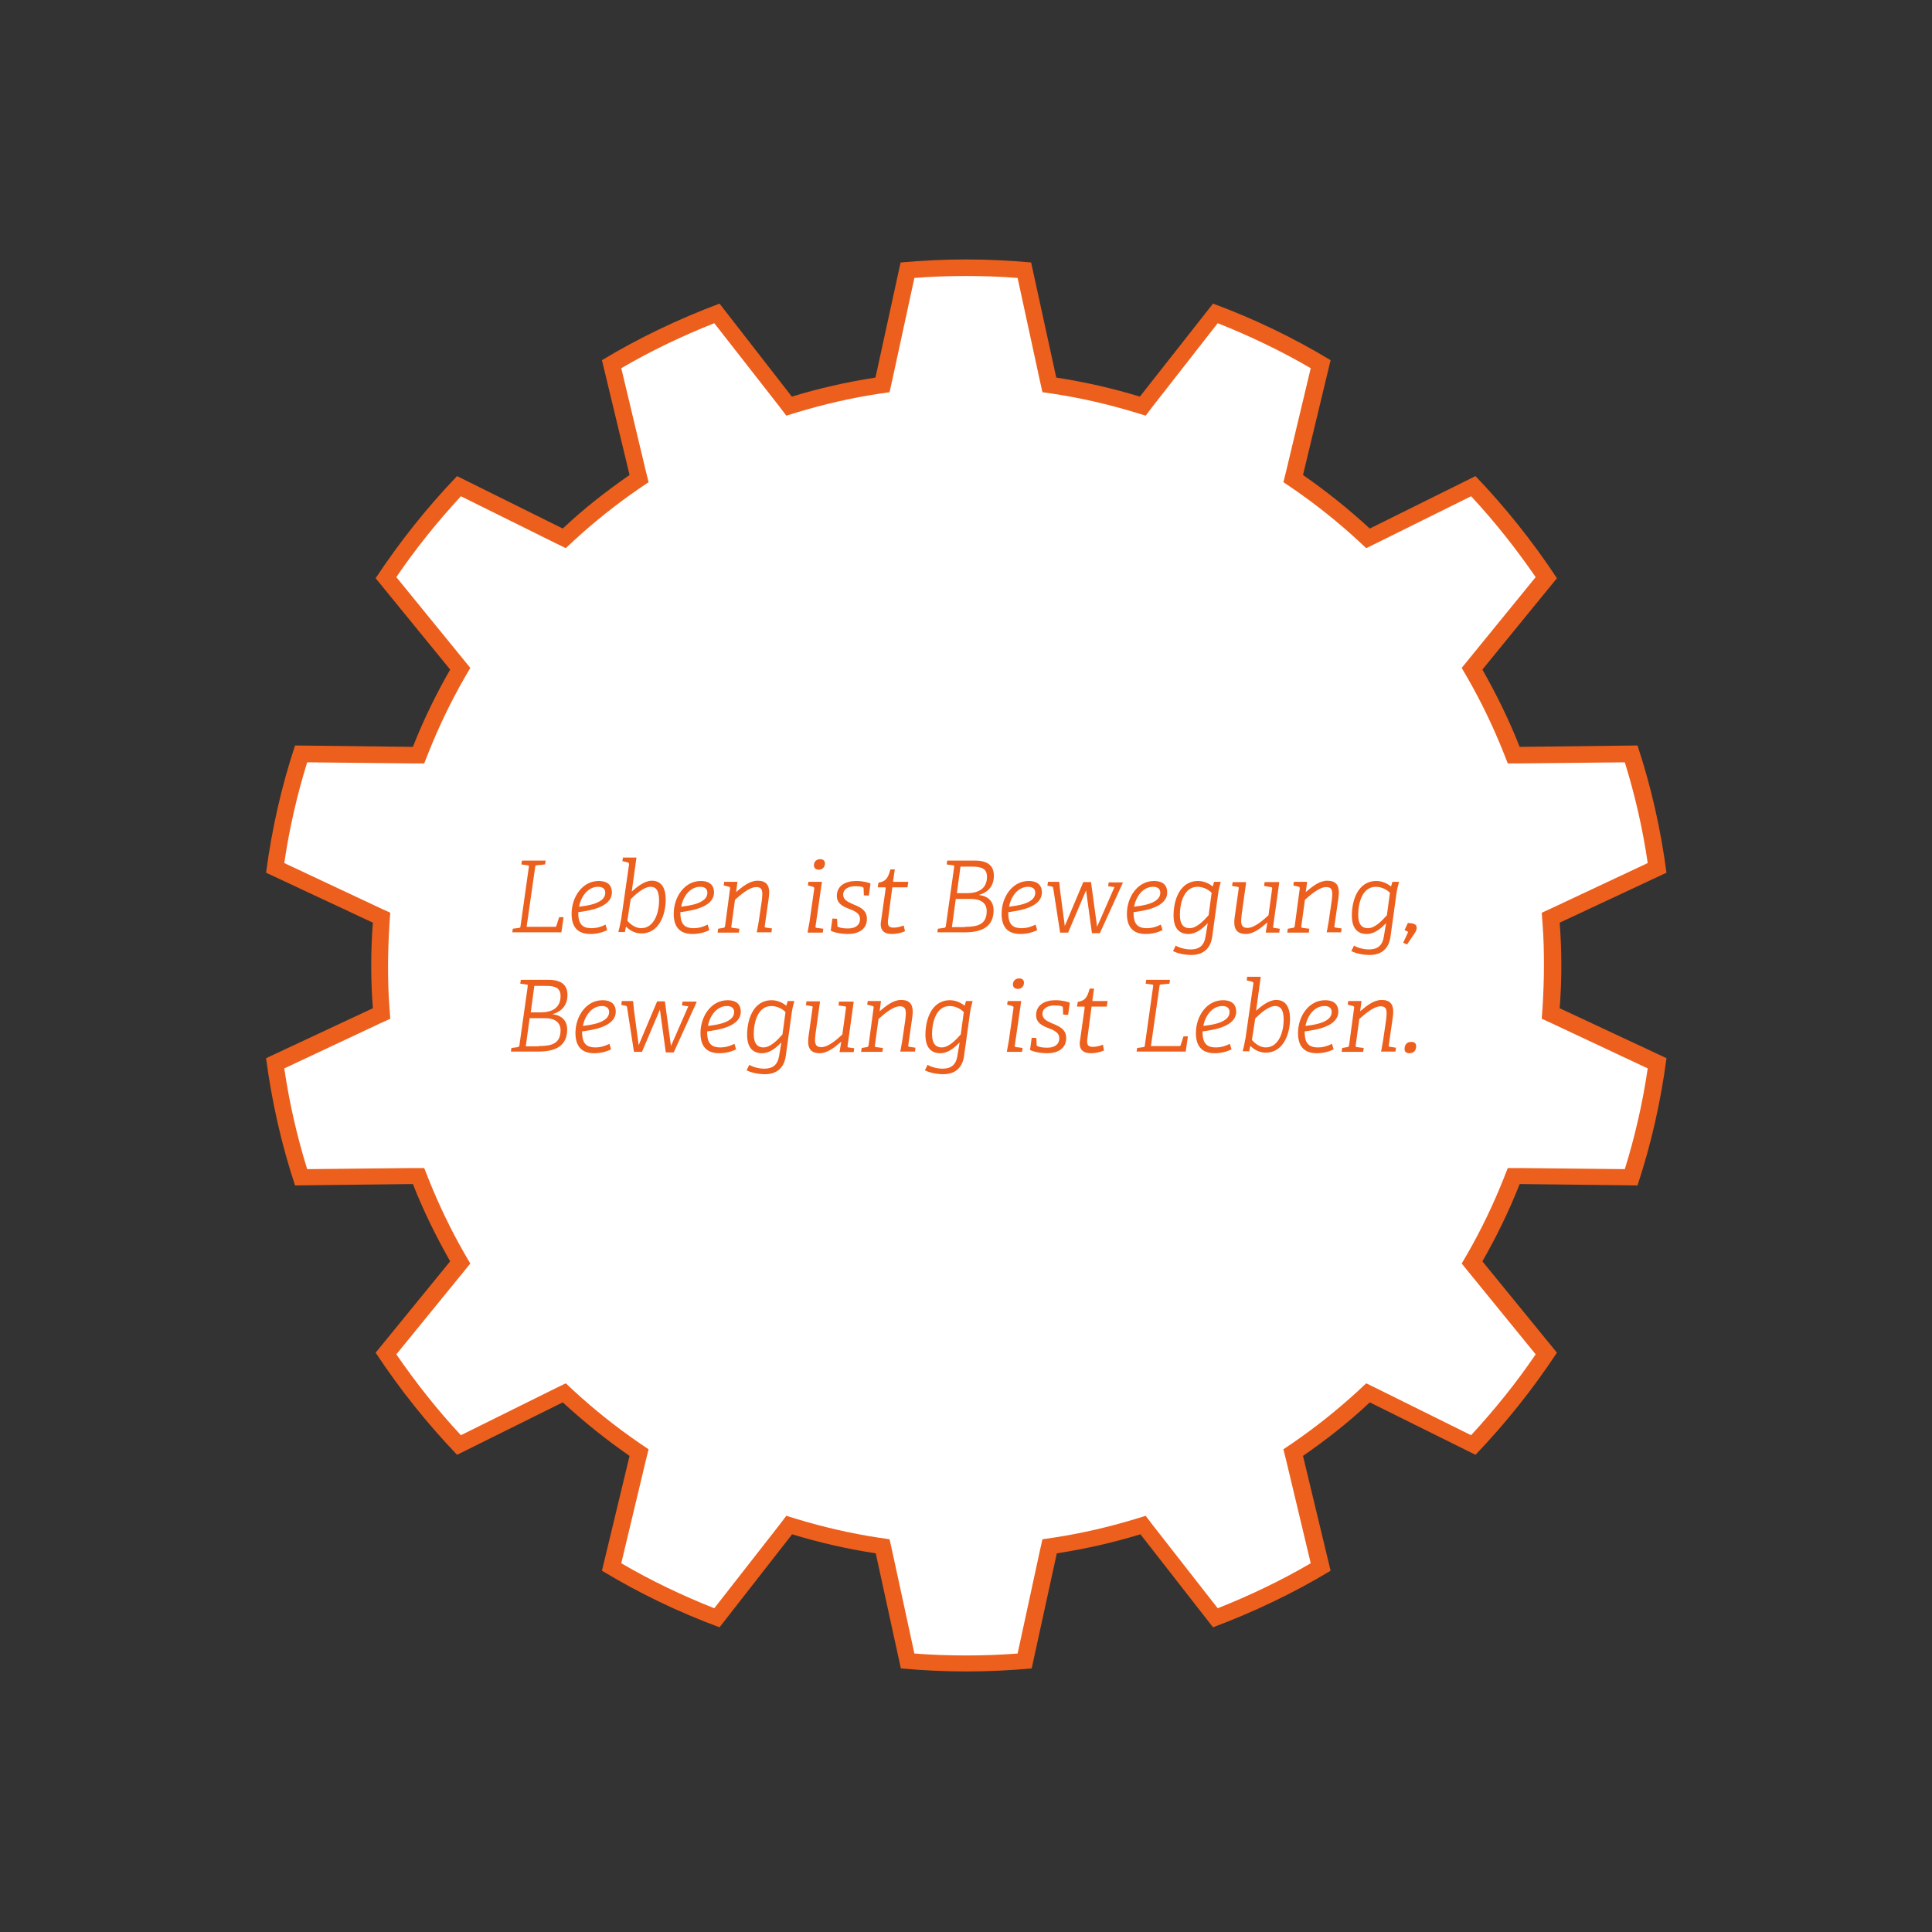 <?xml version="1.0" encoding="utf-8"?>
<!-- Generator: Adobe Illustrator 26.0.3, SVG Export Plug-In . SVG Version: 6.00 Build 0)  -->
<svg version="1.1" id="Ebene_1" xmlns="http://www.w3.org/2000/svg" xmlns:xlink="http://www.w3.org/1999/xlink" x="0px" y="0px"
	 viewBox="0 0 700 700" style="enable-background:new 0 0 700 700;" xml:space="preserve">
<rect x="0" y="0" width="700" height="700" fill="#333333" stroke="none"/>
<style type="text/css">
	.st0{fill:#FFFFFF;}
	.st1{fill:#ED5F1C;}
	.st2{fill:#FFFFFF;stroke:#FFFFFF;stroke-miterlimit:10;}
</style>
<g>
	<path class="st0" d="M350,603c-7,0-14.1-0.3-21.2-0.9l-9-41.6l-2-0.3c-10-1.5-20.1-3.8-29.9-6.8l-2-0.6l-26.2,33.6
		c-13.2-5-26-11.2-38.2-18.4l9.9-41.5l-1.7-1.2c-8.4-5.8-16.4-12.2-23.9-19.1l-1.5-1.4l-38.2,18.9c-9.7-10.3-18.6-21.4-26.4-33.1
		l26.9-33l-1-1.8c-5.1-8.8-9.6-18.1-13.3-27.6l-0.8-1.9l-42.6,0.5c-4.3-13.5-7.4-27.3-9.4-41.3l38.6-18.1l-0.1-2.1
		c-0.4-5.2-0.6-10.3-0.6-15.3s0.2-10.1,0.6-15.3l0.1-2.1l-38.6-18.1c2-14,5.1-27.9,9.4-41.3l42.6,0.5l0.8-1.9
		c3.8-9.5,8.2-18.8,13.3-27.6l1-1.8l-26.9-33c7.9-11.7,16.8-22.9,26.4-33.1l38.2,18.9l1.5-1.4c7.5-6.9,15.5-13.3,23.9-19.1l1.7-1.2
		l-9.9-41.5c12.2-7.2,25-13.4,38.2-18.4l26.2,33.6l2-0.6c9.8-3,19.8-5.3,29.9-6.8l2-0.3l9-41.6C335.9,97.3,343,97,350,97
		s14.1,0.3,21.2,0.9l9,41.6l2,0.3c10,1.5,20.1,3.8,29.9,6.8l2,0.6l26.2-33.6c13.2,5,26,11.2,38.2,18.4l-9.9,41.5l1.7,1.2
		c8.4,5.8,16.4,12.2,23.9,19.1l1.5,1.4l38.2-18.9c9.7,10.3,18.6,21.4,26.4,33.1l-26.9,33l1,1.8c5.1,8.8,9.6,18.1,13.3,27.6l0.8,1.9
		l42.6-0.5c4.3,13.5,7.4,27.3,9.4,41.3l-38.6,18.1l0.1,2.1c0.4,5.2,0.6,10.3,0.6,15.3s-0.2,10.1-0.6,15.3l-0.1,2.1l38.6,18.1
		c-2,14-5.1,27.9-9.4,41.3l-42.6-0.5l-0.8,1.9c-3.8,9.5-8.2,18.8-13.3,27.6l-1,1.8l26.9,33c-7.9,11.7-16.8,22.9-26.4,33.1
		l-38.2-18.9l-1.5,1.4c-7.5,6.9-15.5,13.3-23.9,19.1l-1.7,1.2l9.9,41.5c-12.2,7.2-25,13.4-38.2,18.4l-26.2-33.6l-2,0.6
		c-9.8,3-19.8,5.3-29.9,6.8l-2,0.3l-9,41.6C364.1,602.7,357,603,350,603z"/>
	<path class="st1" d="M350,100c6.1,0,12.4,0.2,18.7,0.7l8.1,37.4l0.9,4l4.1,0.6c9.9,1.5,19.8,3.8,29.4,6.7l3.9,1.2l2.5-3.3
		l23.6-30.2c11.6,4.6,22.9,10,33.7,16.3l-8.9,37.3l-1,4l3.4,2.3c8.3,5.7,16.2,12,23.6,18.8l3,2.8l3.7-1.8l34.3-17
		c8.5,9.1,16.3,19,23.4,29.3l-24.2,29.7l-2.6,3.2l2.1,3.6c5,8.7,9.4,17.9,13.1,27.2l1.5,3.8l4.1,0l38.3-0.4
		c3.7,11.9,6.5,24.2,8.3,36.5l-34.7,16.3l-3.7,1.7l0.3,4.1c0.4,5.1,0.5,10.2,0.5,15.1s-0.2,10-0.5,15.1l-0.3,4.1l3.7,1.7l34.7,16.3
		c-1.8,12.3-4.6,24.6-8.3,36.5l-38.3-0.4l-4.1,0l-1.5,3.8c-3.7,9.3-8.1,18.5-13.1,27.2l-2.1,3.6l2.6,3.2l24.2,29.7
		c-7,10.3-14.9,20.1-23.4,29.3l-34.3-17l-3.7-1.8l-3,2.8c-7.4,6.8-15.3,13.1-23.6,18.8l-3.4,2.3l1,4l8.9,37.3
		c-10.8,6.3-22.1,11.7-33.7,16.3l-23.6-30.2l-2.5-3.3l-3.9,1.2c-9.6,2.9-19.5,5.2-29.4,6.7l-4.1,0.6l-0.9,4l-8.1,37.4
		c-6.3,0.5-12.6,0.7-18.7,0.7s-12.4-0.2-18.7-0.7l-8.1-37.4l-0.9-4l-4.1-0.6c-9.9-1.5-19.8-3.8-29.4-6.7l-3.9-1.2l-2.5,3.3
		l-23.6,30.2c-11.6-4.6-22.9-10-33.7-16.3l8.9-37.3l1-4l-3.4-2.3c-8.3-5.7-16.2-12-23.6-18.8l-3-2.8l-3.7,1.8l-34.3,17
		c-8.5-9.1-16.3-19-23.4-29.3l24.2-29.7l2.6-3.2l-2.1-3.6c-5-8.7-9.4-17.9-13.1-27.2l-1.5-3.8l-4.1,0l-38.3,0.4
		c-3.7-11.9-6.5-24.2-8.3-36.5l34.7-16.3l3.7-1.7l-0.3-4.1c-0.4-5.1-0.5-10.2-0.5-15.1s0.2-10,0.5-15.1l0.3-4.1l-3.7-1.7l-34.7-16.3
		c1.8-12.3,4.6-24.6,8.3-36.5l38.3,0.4l4.1,0l1.5-3.8c3.7-9.3,8.1-18.5,13.1-27.2l2.1-3.6l-2.6-3.2l-24.2-29.7
		c7-10.3,14.9-20.1,23.4-29.3l34.3,17l3.7,1.8l3-2.8c7.4-6.8,15.3-13.1,23.6-18.8l3.4-2.3l-1-4l-8.9-37.3
		c10.8-6.3,22.1-11.7,33.7-16.3l23.6,30.2l2.5,3.3l3.9-1.2c9.6-2.9,19.5-5.2,29.4-6.7l4.1-0.6l0.9-4l8.1-37.4
		C337.6,100.2,343.9,100,350,100 M350,94c-8,0-15.9,0.4-23.7,1.1l-9.1,41.7c-10.4,1.6-20.5,3.9-30.3,6.9L260.7,110
		c-14.9,5.6-29.2,12.4-42.6,20.5l10,41.6c-8.5,5.9-16.7,12.3-24.2,19.4l-38.3-19c-10.9,11.4-20.8,23.8-29.5,37l27,33.1
		c-5.1,8.9-9.7,18.3-13.5,28l-42.7-0.5c-4.9,14.8-8.4,30.2-10.5,46.1l38.7,18.1c-0.4,5.1-0.6,10.3-0.6,15.5s0.2,10.4,0.6,15.5
		l-38.7,18.1c2.1,15.9,5.6,31.3,10.5,46.1l42.7-0.5c3.8,9.7,8.4,19,13.5,28l-27,33.1c8.7,13.2,18.6,25.6,29.5,37l38.3-19
		c7.6,7,15.7,13.5,24.2,19.4l-10,41.6c13.4,8.1,27.7,15,42.6,20.5l26.3-33.7c9.8,3,19.9,5.3,30.3,6.9l9.1,41.7
		c7.8,0.7,15.7,1.1,23.7,1.1s15.9-0.4,23.7-1.1l9.1-41.7c10.4-1.6,20.5-3.9,30.3-6.9l26.3,33.7c14.9-5.6,29.2-12.4,42.6-20.5
		l-10-41.6c8.5-5.9,16.7-12.3,24.2-19.4l38.3,19c10.9-11.4,20.8-23.8,29.5-37l-27-33.1c5.1-8.9,9.7-18.3,13.5-28l42.7,0.5
		c4.9-14.8,8.4-30.2,10.5-46.1l-38.7-18.1c0.4-5.1,0.6-10.3,0.6-15.5s-0.2-10.4-0.6-15.5l38.7-18.1c-2.1-15.9-5.6-31.3-10.5-46.1
		l-42.7,0.5c-3.8-9.7-8.4-19-13.5-28l27-33.1c-8.7-13.2-18.6-25.6-29.5-37l-38.3,19c-7.6-7-15.7-13.5-24.2-19.4l10-41.6
		c-13.4-8.1-27.7-15-42.6-20.5L413,143.7c-9.8-3-19.9-5.3-30.3-6.9l-9.1-41.7C365.9,94.4,358,94,350,94L350,94z"/>
</g>
<g>
	<path class="st1" d="M185.6,337.9l0.2-1.4l2.2-0.3c0.5-0.1,0.6-0.2,0.6-0.7l3-21.3c0.1-0.5,0-0.7-0.5-0.7l-2.2-0.3l0.2-1.4h8.6
		l-0.2,1.4l-3,0.3c-0.5,0-0.6,0.2-0.6,0.7l-3.1,21.6h10.2c0.4,0,0.5,0,0.6-0.4l1-3.1h1.6l-0.8,5.5H185.6z"/>
	<path class="st1" d="M220,337c-1.8,0.9-3.9,1.4-6.1,1.4c-5,0-6.8-3-6.8-7.3c0-6.1,3.9-11.9,9.8-11.9c3.6,0,4.8,1.9,4.8,4.1
		c0,5.6-8.6,6.7-12.2,7.2c0,3.6,0.9,5.8,4.8,5.8c1.9,0,3.5-0.5,5.1-1.3L220,337z M219.3,323.5c0-1.3-0.8-2.2-2.6-2.2
		c-3.7,0-6.2,3.5-6.9,7.2C212.5,328.2,219.3,327.4,219.3,323.5z"/>
	<path class="st1" d="M224,337.9c0.3-1.2,0.8-3.3,1.1-5.1l2.8-19.5c0.1-0.4,0-0.6-0.4-0.8l-2-0.5l0.2-1.3h4.9
		c-1.7,12.3-1.7,12.3-1.7,12.3c2.2-1.9,4.7-3.9,7.3-3.9c2.9,0,5,1.9,5,6.9c0,5.2-2.3,12.2-8.8,12.2c-2.1,0-4-0.9-5.5-2.4l-0.1,0
		l-0.4,1.9H224z M227.3,333.6c1.2,1.4,3,2.7,5,2.7c4.8,0,6.5-5.8,6.5-10c0-3.9-1.3-5-3.1-5c-2.5,0-5.7,3-7.2,4.5L227.3,333.6z"/>
	<path class="st1" d="M257,337c-1.8,0.9-3.9,1.4-6.1,1.4c-5,0-6.8-3-6.8-7.3c0-6.1,3.9-11.9,9.8-11.9c3.6,0,4.8,1.9,4.8,4.1
		c0,5.6-8.6,6.7-12.2,7.2c0,3.6,0.9,5.8,4.8,5.8c1.9,0,3.5-0.5,5.1-1.3L257,337z M256.3,323.5c0-1.3-0.8-2.2-2.6-2.2
		c-3.7,0-6.2,3.5-6.9,7.2C249.4,328.2,256.3,327.4,256.3,323.5z"/>
	<path class="st1" d="M274.3,337.9l-0.1-0.1l0.7-3.9l1.1-7.5c0.1-0.9,0.2-1.8,0.2-2.4c0-1.8-0.5-2.6-2.2-2.6c-2.6,0-6,3.1-7.7,4.6
		l-1.3,9.5c-0.1,0.6,0,0.6,0.5,0.7l2.4,0.3l-0.2,1.4H260l0.2-1.4l1.8-0.3c0.5-0.1,0.6-0.2,0.7-0.7l1.8-13.4c0.1-0.4,0-0.7-0.3-0.8
		l-2-0.5l0.2-1.3h4.8c-0.5,3.7-0.5,3.7-0.5,3.7c2.4-2,4.9-4.1,7.8-4.1c3,0,4.2,1.5,4.2,4.3c0,0.6-0.1,1.5-0.2,2.2l-1.4,9.8
		c-0.1,0.6,0,0.6,0.5,0.7l2.1,0.3l-0.2,1.4H274.3z"/>
	<path class="st1" d="M292.7,337.9l-0.1-0.1l0.7-3.8l1.7-11.9c0.1-0.4,0-0.6-0.4-0.8l-1.9-0.5l0.2-1.3h4.9l-2.3,16
		c-0.1,0.6,0,0.6,0.5,0.7l2.3,0.3l-0.2,1.4H292.7z M294.9,313.5c0-1.3,0.9-2.2,2.3-2.2c1.1,0,1.7,0.6,1.7,1.6c0,1.2-0.9,2.2-2.2,2.2
		C295.5,315.1,294.9,314.5,294.9,313.5z"/>
	<path class="st1" d="M313,324.4l-0.1-2.4c0-0.4-0.1-0.5-0.4-0.6c-0.5-0.2-1.3-0.3-2.7-0.3c-2.2,0-4.3,0.9-4.3,3.1
		c0,1.7,1.5,2.5,3.3,3.3c2.4,1,5.3,2,5.3,5.4c0,3.9-3.2,5.5-6.8,5.5c-3.3,0-5.7-0.8-6.3-1.2l0.6-4.4l1.7,0.1l0.1,2.5
		c0,0.3,0.1,0.4,0.5,0.5c0.6,0.3,1.7,0.5,3.4,0.5c2.6,0,4.3-1.2,4.3-3.4c0-2.2-2.1-3-4.2-3.8s-4.2-1.9-4.2-4.6c0-3.8,3.3-5.4,7-5.4
		c2.6,0,4.5,0.6,5.2,0.9l-0.6,4.4L313,324.4z"/>
	<path class="st1" d="M327.9,337.4c-1.3,0.6-3.1,1-4.7,1c-2.8,0-4.1-1.2-4.1-3.5c0-0.3,0-0.6,0.1-1l1.7-12c0-0.2,0-0.4-0.2-0.4H318
		l0.3-1.7c2.4-0.4,3.4-1.3,4.3-4.8h1.6l-0.6,4.1c0,0.3,0,0.4,0.2,0.4h5.3l-0.3,2h-5.5l-1.5,11.4c-0.1,0.5-0.1,0.9-0.1,1.3
		c0,1.3,0.5,1.9,2.2,1.9c1.2,0,2.5-0.4,3.5-0.8L327.9,337.4z"/>
	<path class="st1" d="M339.6,337.9l0.2-1.4l2.2-0.3c0.5-0.1,0.6-0.2,0.7-0.7l3-21.3c0.1-0.5,0-0.7-0.5-0.7l-2.2-0.3l0.2-1.4h10
		c5.3,0,6.9,2.4,6.9,5.5c0,4.2-2.7,6.2-5.3,6.9l0,0.1c3.4,0.4,5.2,2.5,5.2,5.5c0,6-4.3,8-10.4,8H339.6z M349.6,335.8
		c4.4,0,7.9-0.7,7.9-5.7c0-3.1-2.4-4.4-5.7-4.4h-5.5l-1.4,10.2H349.6z M350.5,323.6c3.2,0,7.1-1.1,7.1-5.9c0-2.8-1.7-3.7-5.2-3.7
		H348l-1.3,9.6H350.5z"/>
	<path class="st1" d="M375.8,337c-1.8,0.9-3.9,1.4-6.1,1.4c-5,0-6.8-3-6.8-7.3c0-6.1,3.9-11.9,9.8-11.9c3.6,0,4.8,1.9,4.8,4.1
		c0,5.6-8.6,6.7-12.2,7.2c0,3.6,0.9,5.8,4.8,5.8c1.9,0,3.5-0.5,5.1-1.3L375.8,337z M375.1,323.5c0-1.3-0.8-2.2-2.6-2.2
		c-3.7,0-6.2,3.5-6.9,7.2C368.3,328.2,375.1,327.4,375.1,323.5z"/>
	<path class="st1" d="M395.6,337.9l-2.1-15.3l-6.5,15.3h-2.9l-2.5-16.1c0-0.3-0.2-0.5-0.5-0.6l-1.6-0.3l0.2-1.4h4l0.1,0.2l0.3,3
		l1.7,12.8l6.7-15.9h2.8l2.2,16.2l6.3-14.4l-2.3-0.3l0.2-1.4h5l0.1,0.2l-8.3,18.2H395.6z"/>
	<path class="st1" d="M421.2,337c-1.8,0.9-3.9,1.4-6.1,1.4c-5,0-6.8-3-6.8-7.3c0-6.1,3.9-11.9,9.8-11.9c3.6,0,4.8,1.9,4.8,4.1
		c0,5.6-8.6,6.7-12.2,7.2c0,3.6,0.9,5.8,4.8,5.8c1.9,0,3.5-0.5,5.1-1.3L421.2,337z M420.4,323.5c0-1.3-0.8-2.2-2.6-2.2
		c-3.7,0-6.2,3.5-6.9,7.2C413.6,328.2,420.4,327.4,420.4,323.5z"/>
	<path class="st1" d="M437.6,334.5c-1.8,1.8-4.1,3.9-7,3.9c-3.4,0-5.4-2.1-5.4-6.7c0-5.3,2.1-12.5,8.9-12.5c2.2,0,4.1,1,5.3,2
		l0.5-1.7h2.4c-0.5,1.8-0.8,3.1-1,4.7l-2.1,15.2c-0.6,4.4-3.4,6.6-7.5,6.6c-3.1,0-5.5-0.8-6.7-1.4l1-2c0.5,0.4,2.8,1.4,5.4,1.4
		c3.1,0,4.9-1.4,5.4-4.7C437.6,334.5,437.6,334.5,437.6,334.5z M439,323.5c-1-1.1-3-2.2-5.1-2.2c-5,0-6.4,6-6.4,10.2
		c0,3.6,1.5,4.8,3.5,4.8c2.6,0,5.1-2.7,6.9-4.7L439,323.5z"/>
	<path class="st1" d="M458.6,337.9c0.6-3.7,0.6-3.7,0.6-3.7c-2.5,2.2-5.1,4.2-7.8,4.2c-2.6,0-4.2-1.1-4.2-4.3c0-0.6,0.1-1.5,0.2-2.2
		l1.4-9.9c0.1-0.6,0-0.6-0.5-0.7l-1.9-0.3l0.2-1.4h4.8l0.1,0.1l-1.6,11.5c-0.1,0.9-0.2,1.8-0.2,2.4c0,1.7,0.5,2.6,2.3,2.6
		c2.6,0,6-3.1,7.6-4.6l1.3-9.5c0.1-0.6,0-0.6-0.5-0.7L458,321l0.2-1.4h5.2l0.1,0.1l-2.2,15.9c-0.1,0.4,0,0.6,0.3,0.6l2.1,0.3
		l-0.2,1.4H458.6z"/>
	<path class="st1" d="M480.8,337.9l-0.1-0.1l0.7-3.9l1.1-7.5c0.1-0.9,0.2-1.8,0.2-2.4c0-1.8-0.5-2.6-2.2-2.6c-2.6,0-6,3.1-7.7,4.6
		l-1.3,9.5c-0.1,0.6,0,0.6,0.5,0.7l2.4,0.3l-0.2,1.4h-7.8l0.2-1.4l1.8-0.3c0.5-0.1,0.6-0.2,0.7-0.7l1.8-13.4c0.1-0.4,0-0.7-0.3-0.8
		l-2-0.5l0.2-1.3h4.8c-0.5,3.7-0.5,3.7-0.5,3.7c2.4-2,4.9-4.1,7.8-4.1c3,0,4.2,1.5,4.2,4.3c0,0.6-0.1,1.5-0.2,2.2l-1.4,9.8
		c-0.1,0.6,0,0.6,0.5,0.7l2.1,0.3l-0.2,1.4H480.8z"/>
	<path class="st1" d="M502.2,334.5c-1.8,1.8-4.1,3.9-7,3.9c-3.4,0-5.4-2.1-5.4-6.7c0-5.3,2.1-12.5,8.9-12.5c2.2,0,4.1,1,5.3,2
		l0.5-1.7h2.4c-0.5,1.8-0.8,3.1-1,4.7l-2.1,15.2c-0.6,4.4-3.4,6.6-7.5,6.6c-3.1,0-5.5-0.8-6.7-1.4l1-2c0.5,0.4,2.8,1.4,5.4,1.4
		c3.1,0,4.9-1.4,5.4-4.7C502.2,334.5,502.2,334.5,502.2,334.5z M503.6,323.5c-1-1.1-3-2.2-5.1-2.2c-5,0-6.4,6-6.4,10.2
		c0,3.6,1.5,4.8,3.5,4.8c2.6,0,5.1-2.7,6.9-4.7L503.6,323.5z"/>
	<path class="st1" d="M508.4,341.6l1.7-3.7c0.1-0.2,0-0.3-0.1-0.4l-1.1-0.5l1.2-2.6c1.9,0.1,3.2,0.4,3.2,1.7c0,0.7-0.3,1.4-0.8,2.1
		l-2.7,4L508.4,341.6z"/>
	<path class="st1" d="M185.1,381.1l0.2-1.4l2.2-0.3c0.5-0.1,0.6-0.2,0.7-0.7l3-21.3c0.1-0.5,0-0.7-0.5-0.7l-2.2-0.3l0.2-1.4h10
		c5.3,0,6.9,2.4,6.9,5.5c0,4.2-2.7,6.2-5.3,6.9l0,0.1c3.4,0.4,5.2,2.5,5.2,5.5c0,6-4.3,8-10.4,8H185.1z M195.2,379
		c4.4,0,7.9-0.7,7.9-5.7c0-3.1-2.4-4.4-5.7-4.4h-5.5l-1.4,10.2H195.2z M196,366.8c3.2,0,7.1-1.1,7.1-5.9c0-2.8-1.7-3.7-5.2-3.7h-4.3
		l-1.3,9.6H196z"/>
	<path class="st1" d="M221.4,380.2c-1.8,0.9-3.9,1.4-6.1,1.4c-5,0-6.8-3-6.8-7.3c0-6.1,3.9-11.9,9.8-11.9c3.6,0,4.8,1.9,4.8,4.1
		c0,5.6-8.6,6.7-12.2,7.2c0,3.6,0.9,5.8,4.8,5.8c1.9,0,3.5-0.5,5.1-1.3L221.4,380.2z M220.7,366.7c0-1.3-0.8-2.2-2.6-2.2
		c-3.7,0-6.2,3.5-6.9,7.2C213.8,371.4,220.7,370.6,220.7,366.7z"/>
	<path class="st1" d="M241.2,381.1l-2.1-15.3l-6.5,15.3h-2.9l-2.5-16.1c0-0.3-0.2-0.5-0.5-0.6l-1.6-0.3l0.2-1.4h4l0.1,0.2l0.3,3
		l1.7,12.8l6.7-15.9h2.8l2.2,16.2l6.3-14.4l-2.3-0.3l0.2-1.4h5l0.1,0.2l-8.3,18.2H241.2z"/>
	<path class="st1" d="M266.7,380.2c-1.8,0.9-3.9,1.4-6.1,1.4c-5,0-6.8-3-6.8-7.3c0-6.1,3.9-11.9,9.8-11.9c3.6,0,4.8,1.9,4.8,4.1
		c0,5.6-8.6,6.7-12.2,7.2c0,3.6,0.9,5.8,4.8,5.8c1.9,0,3.5-0.5,5.1-1.3L266.7,380.2z M266,366.7c0-1.3-0.8-2.2-2.6-2.2
		c-3.7,0-6.2,3.5-6.9,7.2C259.2,371.4,266,370.6,266,366.7z"/>
	<path class="st1" d="M283.1,377.7c-1.8,1.8-4.1,3.9-7,3.9c-3.4,0-5.4-2.1-5.4-6.7c0-5.3,2.1-12.5,8.9-12.5c2.2,0,4.1,1,5.3,2
		l0.5-1.7h2.4c-0.5,1.8-0.8,3.1-1,4.7l-2.1,15.2c-0.6,4.4-3.4,6.6-7.5,6.6c-3.1,0-5.5-0.8-6.7-1.4l1-2c0.5,0.4,2.8,1.4,5.4,1.4
		c3.1,0,4.9-1.4,5.4-4.7C283.1,377.7,283.1,377.7,283.1,377.7z M284.6,366.7c-1-1.1-3-2.2-5.1-2.2c-5,0-6.4,6-6.4,10.2
		c0,3.6,1.5,4.8,3.5,4.8c2.6,0,5.1-2.7,6.9-4.7L284.6,366.7z"/>
	<path class="st1" d="M304.2,381.1c0.6-3.7,0.6-3.7,0.6-3.7c-2.5,2.2-5.1,4.2-7.8,4.2c-2.6,0-4.2-1.1-4.2-4.3c0-0.6,0.1-1.5,0.2-2.2
		l1.4-9.9c0.1-0.6,0-0.6-0.5-0.7l-1.9-0.3l0.2-1.4h4.8l0.1,0.1l-1.6,11.5c-0.1,0.9-0.2,1.8-0.2,2.4c0,1.7,0.5,2.6,2.3,2.6
		c2.6,0,6-3.1,7.6-4.6l1.3-9.5c0.1-0.6,0-0.6-0.5-0.7l-2.2-0.3l0.2-1.4h5.2l0.1,0.1l-2.2,15.9c-0.1,0.4,0,0.6,0.3,0.6l2.1,0.3
		l-0.2,1.4H304.2z"/>
	<path class="st1" d="M326.3,381.1l-0.1-0.1l0.7-3.9l1.1-7.5c0.1-0.9,0.2-1.8,0.2-2.4c0-1.8-0.5-2.6-2.2-2.6c-2.6,0-6,3.1-7.7,4.6
		l-1.3,9.5c-0.1,0.6,0,0.6,0.5,0.7l2.4,0.3l-0.2,1.4H312l0.2-1.4l1.8-0.3c0.5-0.1,0.6-0.2,0.7-0.7l1.8-13.4c0.1-0.4,0-0.7-0.3-0.8
		l-2-0.5l0.2-1.3h4.8c-0.5,3.7-0.5,3.7-0.5,3.7c2.4-2,4.9-4.1,7.8-4.1c3,0,4.2,1.5,4.2,4.3c0,0.6-0.1,1.5-0.2,2.2l-1.4,9.8
		c-0.1,0.6,0,0.6,0.5,0.7l2.1,0.3l-0.2,1.4H326.3z"/>
	<path class="st1" d="M347.7,377.7c-1.8,1.8-4.1,3.9-7,3.9c-3.4,0-5.4-2.1-5.4-6.7c0-5.3,2.1-12.5,8.9-12.5c2.2,0,4.1,1,5.3,2
		l0.5-1.7h2.4c-0.5,1.8-0.8,3.1-1,4.7l-2.1,15.2c-0.6,4.4-3.4,6.6-7.5,6.6c-3.1,0-5.5-0.8-6.7-1.4l1-2c0.5,0.4,2.8,1.4,5.4,1.4
		c3.1,0,4.9-1.4,5.4-4.7C347.7,377.7,347.7,377.7,347.7,377.7z M349.2,366.7c-1-1.1-3-2.2-5.1-2.2c-5,0-6.4,6-6.4,10.2
		c0,3.6,1.5,4.8,3.5,4.8c2.6,0,5.1-2.7,6.9-4.7L349.2,366.7z"/>
	<path class="st1" d="M364.9,381.1l-0.1-0.1l0.7-3.8l1.7-11.9c0.1-0.4,0-0.6-0.4-0.8l-1.9-0.5l0.2-1.3h4.9l-2.3,16
		c-0.1,0.6,0,0.6,0.5,0.7l2.3,0.3l-0.2,1.4H364.9z M367,356.7c0-1.3,0.9-2.2,2.3-2.2c1.1,0,1.7,0.6,1.7,1.6c0,1.2-0.9,2.2-2.2,2.2
		C367.7,358.3,367,357.7,367,356.7z"/>
	<path class="st1" d="M385.2,367.6l-0.1-2.4c0-0.4-0.1-0.5-0.4-0.6c-0.5-0.2-1.3-0.3-2.7-0.3c-2.2,0-4.3,0.9-4.3,3.1
		c0,1.7,1.5,2.5,3.3,3.3c2.4,1,5.3,2,5.3,5.4c0,3.9-3.2,5.5-6.8,5.5c-3.3,0-5.7-0.8-6.3-1.2l0.6-4.4l1.7,0.1l0.1,2.5
		c0,0.3,0.1,0.4,0.5,0.5c0.6,0.3,1.7,0.5,3.4,0.5c2.6,0,4.3-1.2,4.3-3.4c0-2.2-2.1-3-4.2-3.8s-4.2-1.9-4.2-4.6c0-3.8,3.3-5.4,7-5.4
		c2.6,0,4.5,0.6,5.2,0.9l-0.6,4.4L385.2,367.6z"/>
	<path class="st1" d="M400,380.6c-1.3,0.6-3.1,1-4.7,1c-2.8,0-4.1-1.2-4.1-3.5c0-0.3,0-0.6,0.1-1l1.7-12c0-0.2,0-0.4-0.2-0.4h-2.6
		l0.3-1.7c2.4-0.4,3.4-1.3,4.3-4.8h1.6l-0.6,4.1c0,0.3,0,0.4,0.2,0.4h5.3l-0.3,2h-5.5l-1.5,11.4c-0.1,0.5-0.1,0.9-0.1,1.3
		c0,1.3,0.5,1.9,2.2,1.9c1.2,0,2.5-0.4,3.5-0.8L400,380.6z"/>
	<path class="st1" d="M411.8,381.1l0.2-1.4l2.2-0.3c0.5-0.1,0.6-0.2,0.6-0.7l3-21.3c0.1-0.5,0-0.7-0.5-0.7l-2.2-0.3l0.2-1.4h8.6
		l-0.2,1.4l-3,0.3c-0.5,0-0.6,0.2-0.6,0.7l-3.1,21.6h10.2c0.4,0,0.5,0,0.6-0.4l1-3.1h1.6l-0.8,5.5H411.8z"/>
	<path class="st1" d="M446.2,380.2c-1.8,0.9-3.9,1.4-6.1,1.4c-5,0-6.8-3-6.8-7.3c0-6.1,3.9-11.9,9.8-11.9c3.6,0,4.8,1.9,4.8,4.1
		c0,5.6-8.6,6.7-12.2,7.2c0,3.6,0.9,5.8,4.8,5.8c1.9,0,3.5-0.5,5.1-1.3L446.2,380.2z M445.5,366.7c0-1.3-0.8-2.2-2.6-2.2
		c-3.7,0-6.2,3.5-6.9,7.2C438.7,371.4,445.5,370.6,445.5,366.7z"/>
	<path class="st1" d="M450.2,381.1c0.3-1.2,0.8-3.3,1.1-5.1l2.8-19.5c0.1-0.4,0-0.6-0.4-0.8l-2-0.5l0.2-1.3h4.9
		c-1.7,12.3-1.7,12.3-1.7,12.3c2.2-1.9,4.7-3.9,7.3-3.9c2.9,0,5,1.9,5,6.9c0,5.2-2.3,12.2-8.8,12.2c-2.1,0-4-0.9-5.5-2.4l-0.1,0
		l-0.4,1.9H450.2z M453.6,376.8c1.2,1.4,3,2.7,5,2.7c4.8,0,6.5-5.8,6.5-10c0-3.9-1.3-5-3.1-5c-2.5,0-5.7,3-7.2,4.5L453.6,376.8z"/>
	<path class="st1" d="M483.2,380.2c-1.8,0.9-3.9,1.4-6.1,1.4c-5,0-6.8-3-6.8-7.3c0-6.1,3.9-11.9,9.8-11.9c3.6,0,4.8,1.9,4.8,4.1
		c0,5.6-8.6,6.7-12.2,7.2c0,3.6,0.9,5.8,4.8,5.8c1.9,0,3.5-0.5,5.1-1.3L483.2,380.2z M482.5,366.7c0-1.3-0.8-2.2-2.6-2.2
		c-3.7,0-6.2,3.5-6.9,7.2C475.7,371.4,482.5,370.6,482.5,366.7z"/>
	<path class="st1" d="M500.5,381.1l-0.1-0.1l0.7-3.9l1.1-7.5c0.1-0.9,0.2-1.8,0.2-2.4c0-1.8-0.5-2.6-2.2-2.6c-2.6,0-6,3.1-7.7,4.6
		l-1.3,9.5c-0.1,0.6,0,0.6,0.5,0.7l2.4,0.3l-0.2,1.4h-7.8l0.2-1.4l1.8-0.3c0.5-0.1,0.6-0.2,0.7-0.7l1.8-13.4c0.1-0.4,0-0.7-0.3-0.8
		l-2-0.5l0.2-1.3h4.8c-0.5,3.7-0.5,3.7-0.5,3.7c2.4-2,4.9-4.1,7.8-4.1c3,0,4.2,1.5,4.2,4.3c0,0.6-0.1,1.5-0.2,2.2l-1.4,9.8
		c-0.1,0.6,0,0.6,0.5,0.7l2.1,0.3l-0.2,1.4H500.5z"/>
	<path class="st1" d="M510.7,381.6c-1.2,0-1.8-0.5-1.8-1.6c0-1.5,0.9-2.5,2.4-2.5c1.2,0,1.8,0.5,1.8,1.6
		C513.1,380.5,512.3,381.6,510.7,381.6z"/>
</g>
</svg>
